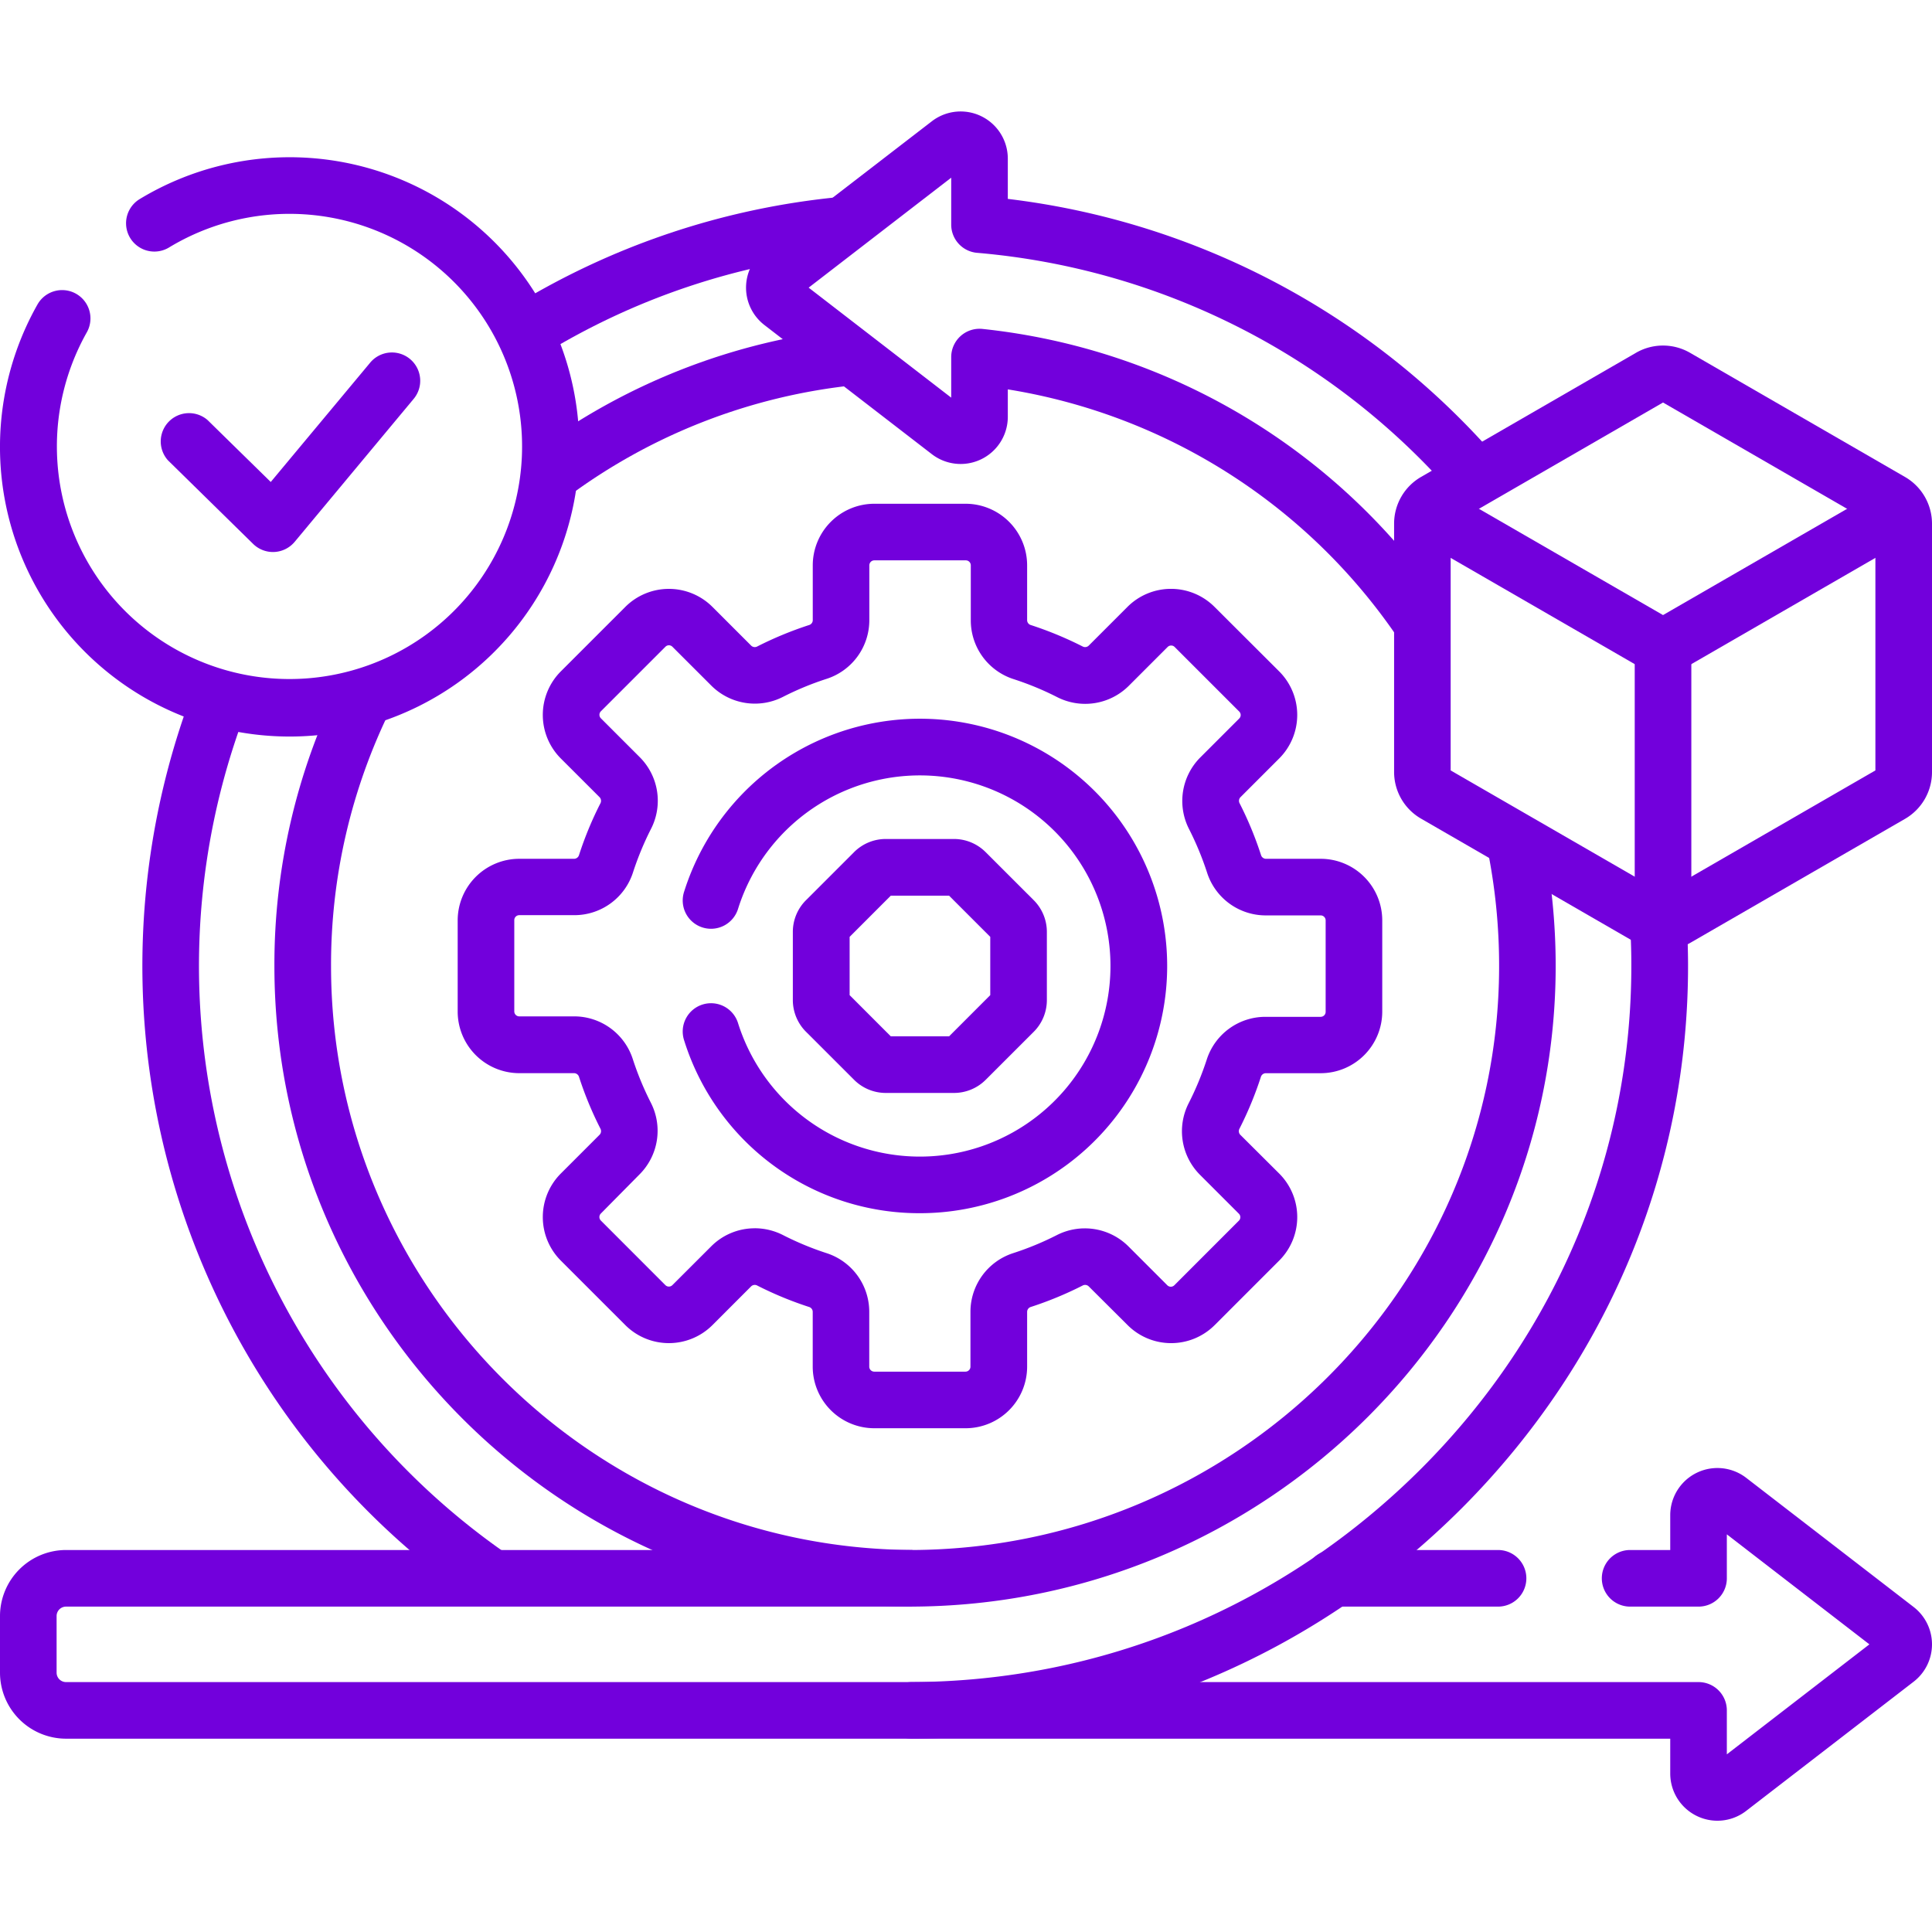 <svg id="Capa_1" data-name="Capa 1" xmlns="http://www.w3.org/2000/svg" viewBox="0 0 512 512"><defs><style>.cls-1{fill:#7200dc;}</style></defs><title>agile white</title><path class="cls-1" d="M76.75,195.19A76.74,76.74,0,0,1,9.93,80.69,7.5,7.5,0,1,1,23,88.08,61.64,61.64,0,1,0,44.7,65.64a7.5,7.5,0,0,1-7.8-12.81A76.76,76.76,0,1,1,76.75,195.19Z"/><path class="cls-1" d="M72.33,146.29a7.52,7.52,0,0,1-5.25-2.15L44.52,122A7.5,7.5,0,0,1,55,111.31l16.75,16.42L98,96.23a7.5,7.5,0,1,1,11.53,9.59L78.1,143.58a7.52,7.52,0,0,1-5.38,2.7Z"/><rect class="cls-1" x="433.22" y="171.67" width="15" height="71.48"/><path class="cls-1" d="M440.72,179.17a7.47,7.47,0,0,1-3.75-1l-62.88-36.3,7.5-13L440.72,163l59.12-34.13,7.5,13-62.87,36.3A7.5,7.5,0,0,1,440.72,179.17Z"/><path class="cls-1" d="M440.72,251.77a14.29,14.29,0,0,1-7.14-1.91l-57-32.92a14.28,14.28,0,0,1-7.13-12.35V138.76a14.3,14.3,0,0,1,7.13-12.36l57-32.92a14.31,14.31,0,0,1,14.27,0l57,32.92A14.31,14.31,0,0,1,512,138.76v65.83A14.32,14.32,0,0,1,504.86,217l-57,32.91A14.25,14.25,0,0,1,440.72,251.77Zm-56.28-47.6,56.28,32.49L497,204.17v-65l-56.28-32.5-56.28,32.5Z"/><path class="cls-1" d="M255.89,378.5H231.7a16.34,16.34,0,0,1-16.32-16.32V347.63a1.36,1.36,0,0,0-1-1.28,95.05,95.05,0,0,1-13.69-5.66,1.38,1.38,0,0,0-1.61.19L188.8,351.17a16.34,16.34,0,0,1-23.08,0l-17.1-17.1a16.33,16.33,0,0,1,0-23.07l10.29-10.29a1.39,1.39,0,0,0,.2-1.62,94.12,94.12,0,0,1-5.66-13.69,1.39,1.39,0,0,0-1.28-1H137.61a16.34,16.34,0,0,1-16.32-16.32V243.91a16.34,16.34,0,0,1,16.32-16.32h14.56a1.39,1.39,0,0,0,1.28-1,93.47,93.47,0,0,1,5.66-13.69,1.41,1.41,0,0,0-.2-1.62L148.62,201a16.33,16.33,0,0,1,0-23.07l17.1-17.1a16.34,16.34,0,0,1,23.08,0l10.29,10.29a1.38,1.38,0,0,0,1.61.19,95.72,95.72,0,0,1,13.69-5.66,1.35,1.35,0,0,0,1-1.27V149.82A16.34,16.34,0,0,1,231.7,133.5h24.19a16.33,16.33,0,0,1,16.31,16.32v14.56a1.36,1.36,0,0,0,1,1.27,96.2,96.2,0,0,1,13.69,5.66,1.38,1.38,0,0,0,1.61-.19l10.29-10.29a16.31,16.31,0,0,1,23.07,0L339,177.93A16.31,16.31,0,0,1,339,201l-10.28,10.28a1.38,1.38,0,0,0-.2,1.62,94.58,94.58,0,0,1,5.66,13.69,1.38,1.38,0,0,0,1.28,1H350a16.33,16.33,0,0,1,16.31,16.32v24.18A16.33,16.33,0,0,1,350,284.41H335.42a1.38,1.38,0,0,0-1.28,1,94.58,94.58,0,0,1-5.66,13.69,1.38,1.38,0,0,0,.2,1.62L339,311a16.3,16.3,0,0,1,0,23.07l-17.1,17.1a16.32,16.32,0,0,1-23.07,0L288.5,340.88a1.38,1.38,0,0,0-1.61-.19,95.05,95.05,0,0,1-13.69,5.66,1.37,1.37,0,0,0-1,1.28v14.55A16.33,16.33,0,0,1,255.89,378.5Zm-55.89-53a16.55,16.55,0,0,1,7.51,1.81A79.22,79.22,0,0,0,219,332.08a16.33,16.33,0,0,1,11.36,15.55v14.55a1.33,1.33,0,0,0,1.32,1.32h24.19a1.32,1.32,0,0,0,1.31-1.32V347.63a16.34,16.34,0,0,1,11.37-15.55,79.22,79.22,0,0,0,11.51-4.76,16.35,16.35,0,0,1,19,3l10.29,10.29a1.32,1.32,0,0,0,1.86,0l17.1-17.11a1.28,1.28,0,0,0,.39-.93,1.31,1.31,0,0,0-.39-.93l-10.29-10.29a16.34,16.34,0,0,1-3-19,80.52,80.52,0,0,0,4.77-11.52,16.33,16.33,0,0,1,15.54-11.36H350a1.32,1.32,0,0,0,1.31-1.32V243.91a1.32,1.32,0,0,0-1.31-1.32H335.42a16.32,16.32,0,0,1-15.54-11.36,80.52,80.52,0,0,0-4.77-11.52,16.34,16.34,0,0,1,3-19l10.29-10.29a1.3,1.3,0,0,0,0-1.86l-17.1-17.1a1.29,1.29,0,0,0-.93-.39,1.31,1.31,0,0,0-.94.39l-10.28,10.28a16.36,16.36,0,0,1-19,3,78.87,78.87,0,0,0-11.52-4.76,16.34,16.34,0,0,1-11.36-15.54V149.82a1.32,1.32,0,0,0-1.31-1.32H231.7a1.33,1.33,0,0,0-1.32,1.32v14.56A16.33,16.33,0,0,1,219,179.92a78.76,78.76,0,0,0-11.51,4.76,16.35,16.35,0,0,1-19-3l-10.29-10.28a1.3,1.3,0,0,0-1.86,0l-17.1,17.1a1.32,1.32,0,0,0,0,1.86l10.29,10.29a16.34,16.34,0,0,1,3,19,80.52,80.52,0,0,0-4.77,11.52,16.32,16.32,0,0,1-15.54,11.36H137.61a1.32,1.32,0,0,0-1.32,1.32v24.18a1.32,1.32,0,0,0,1.32,1.32h14.56a16.33,16.33,0,0,1,15.54,11.36,80,80,0,0,0,4.77,11.52,16.34,16.34,0,0,1-3,19L159.23,321.6a1.32,1.32,0,0,0,0,1.86l17.1,17.11a1.31,1.31,0,0,0,1.86,0l10.29-10.28A16.26,16.26,0,0,1,200,325.51Z"/><path class="cls-1" d="M252.77,289.64h-18a11.88,11.88,0,0,1-8.46-3.51l-12.7-12.69a11.89,11.89,0,0,1-3.5-8.46V247a11.85,11.85,0,0,1,3.5-8.45l12.7-12.7a11.88,11.88,0,0,1,8.46-3.51h18a11.88,11.88,0,0,1,8.46,3.51l12.7,12.69a11.89,11.89,0,0,1,3.5,8.46v18a11.89,11.89,0,0,1-3.5,8.46l-12.7,12.69A11.88,11.88,0,0,1,252.77,289.64Zm-16.7-15h15.45l10.91-10.92V248.28l-10.92-10.92H236.07l-10.91,10.92v15.44Z"/><path class="cls-1" d="M370.73,169.44a154.66,154.66,0,0,0-103.65-66.25v7.27a12.5,12.5,0,0,1-20.13,9.9L202.57,86.13a12.51,12.51,0,0,1,0-19.8L247,32.1A12.5,12.5,0,0,1,267.08,42V52.71A203.71,203.71,0,0,1,396.9,121.66l-11.31,9.85A188.8,188.8,0,0,0,258.94,67a7.5,7.5,0,0,1-6.86-7.47V47.09L214.3,76.23l37.78,29.15V94.63a7.51,7.51,0,0,1,8.29-7.46A169.52,169.52,0,0,1,383.15,161Z"/><path class="cls-1" d="M240.84,460.77H17.5A17.52,17.52,0,0,1,0,443.27v-15a17.52,17.52,0,0,1,17.5-17.5H241c85.95,0,156.05-69.24,156.28-154.35A155.57,155.57,0,0,0,394,224.1L408.64,221a170.46,170.46,0,0,1,3.63,35.44C412,349.82,335.19,425.77,241,425.77H17.5a2.5,2.5,0,0,0-2.5,2.5v15a2.5,2.5,0,0,0,2.5,2.5H240.84c51.19,0,99.47-20.16,136-56.77,35.95-36.08,55.65-83.56,55.48-133.68,0-3.47-.13-7-.35-10.74l15-.9c.24,4,.36,7.83.38,11.59.19,54.14-21.07,105.39-59.86,144.32C348.1,439,296,460.77,240.84,460.77Z"/><path class="cls-1" d="M143,94.5l-7.89-12.76A202.07,202.07,0,0,1,222.8,52.18l1.43,14.93A187.09,187.09,0,0,0,143,94.5Z"/><path class="cls-1" d="M150.08,131.93l-9-12a169.24,169.24,0,0,1,84-32.8l1.53,14.93A154.12,154.12,0,0,0,150.08,131.93Z"/><path class="cls-1" d="M126.19,424.44A204.63,204.63,0,0,1,51.38,182.5l14,5.4a189.59,189.59,0,0,0,69.35,224.2Z"/><path class="cls-1" d="M243.79,321.51a65.26,65.26,0,0,1-62.47-45.75,7.5,7.5,0,1,1,14.3-4.52,50.51,50.51,0,1,0,0-30.48,7.5,7.5,0,1,1-14.3-4.52,65.52,65.52,0,1,1,62.47,85.27Z"/><path class="cls-1" d="M455.14,482.51A12.51,12.51,0,0,1,442.63,470v-9.23h-201a7.5,7.5,0,0,1,0-15H450.13a7.5,7.5,0,0,1,7.5,7.5v11.65l37.78-29.15-37.78-29.15v11.65a7.5,7.5,0,0,1-7.5,7.5H432a7.5,7.5,0,0,1,0-15h10.63v-9.23a12.5,12.5,0,0,1,20.13-9.9l44.37,34.23a12.5,12.5,0,0,1,0,19.8L462.76,479.9A12.44,12.44,0,0,1,455.14,482.51Z"/><path class="cls-1" d="M397,425.77H353.28a7.5,7.5,0,0,1,0-15H397a7.5,7.5,0,0,1,0,15Z"/><path class="cls-1" d="M241.72,425.76c-93.18-.42-169-76.58-169-169.76A167.82,167.82,0,0,1,90,181.44l13.47,6.61A153,153,0,0,0,87.73,256c0,84.95,69.11,154.37,154.05,154.76Z"/></svg>